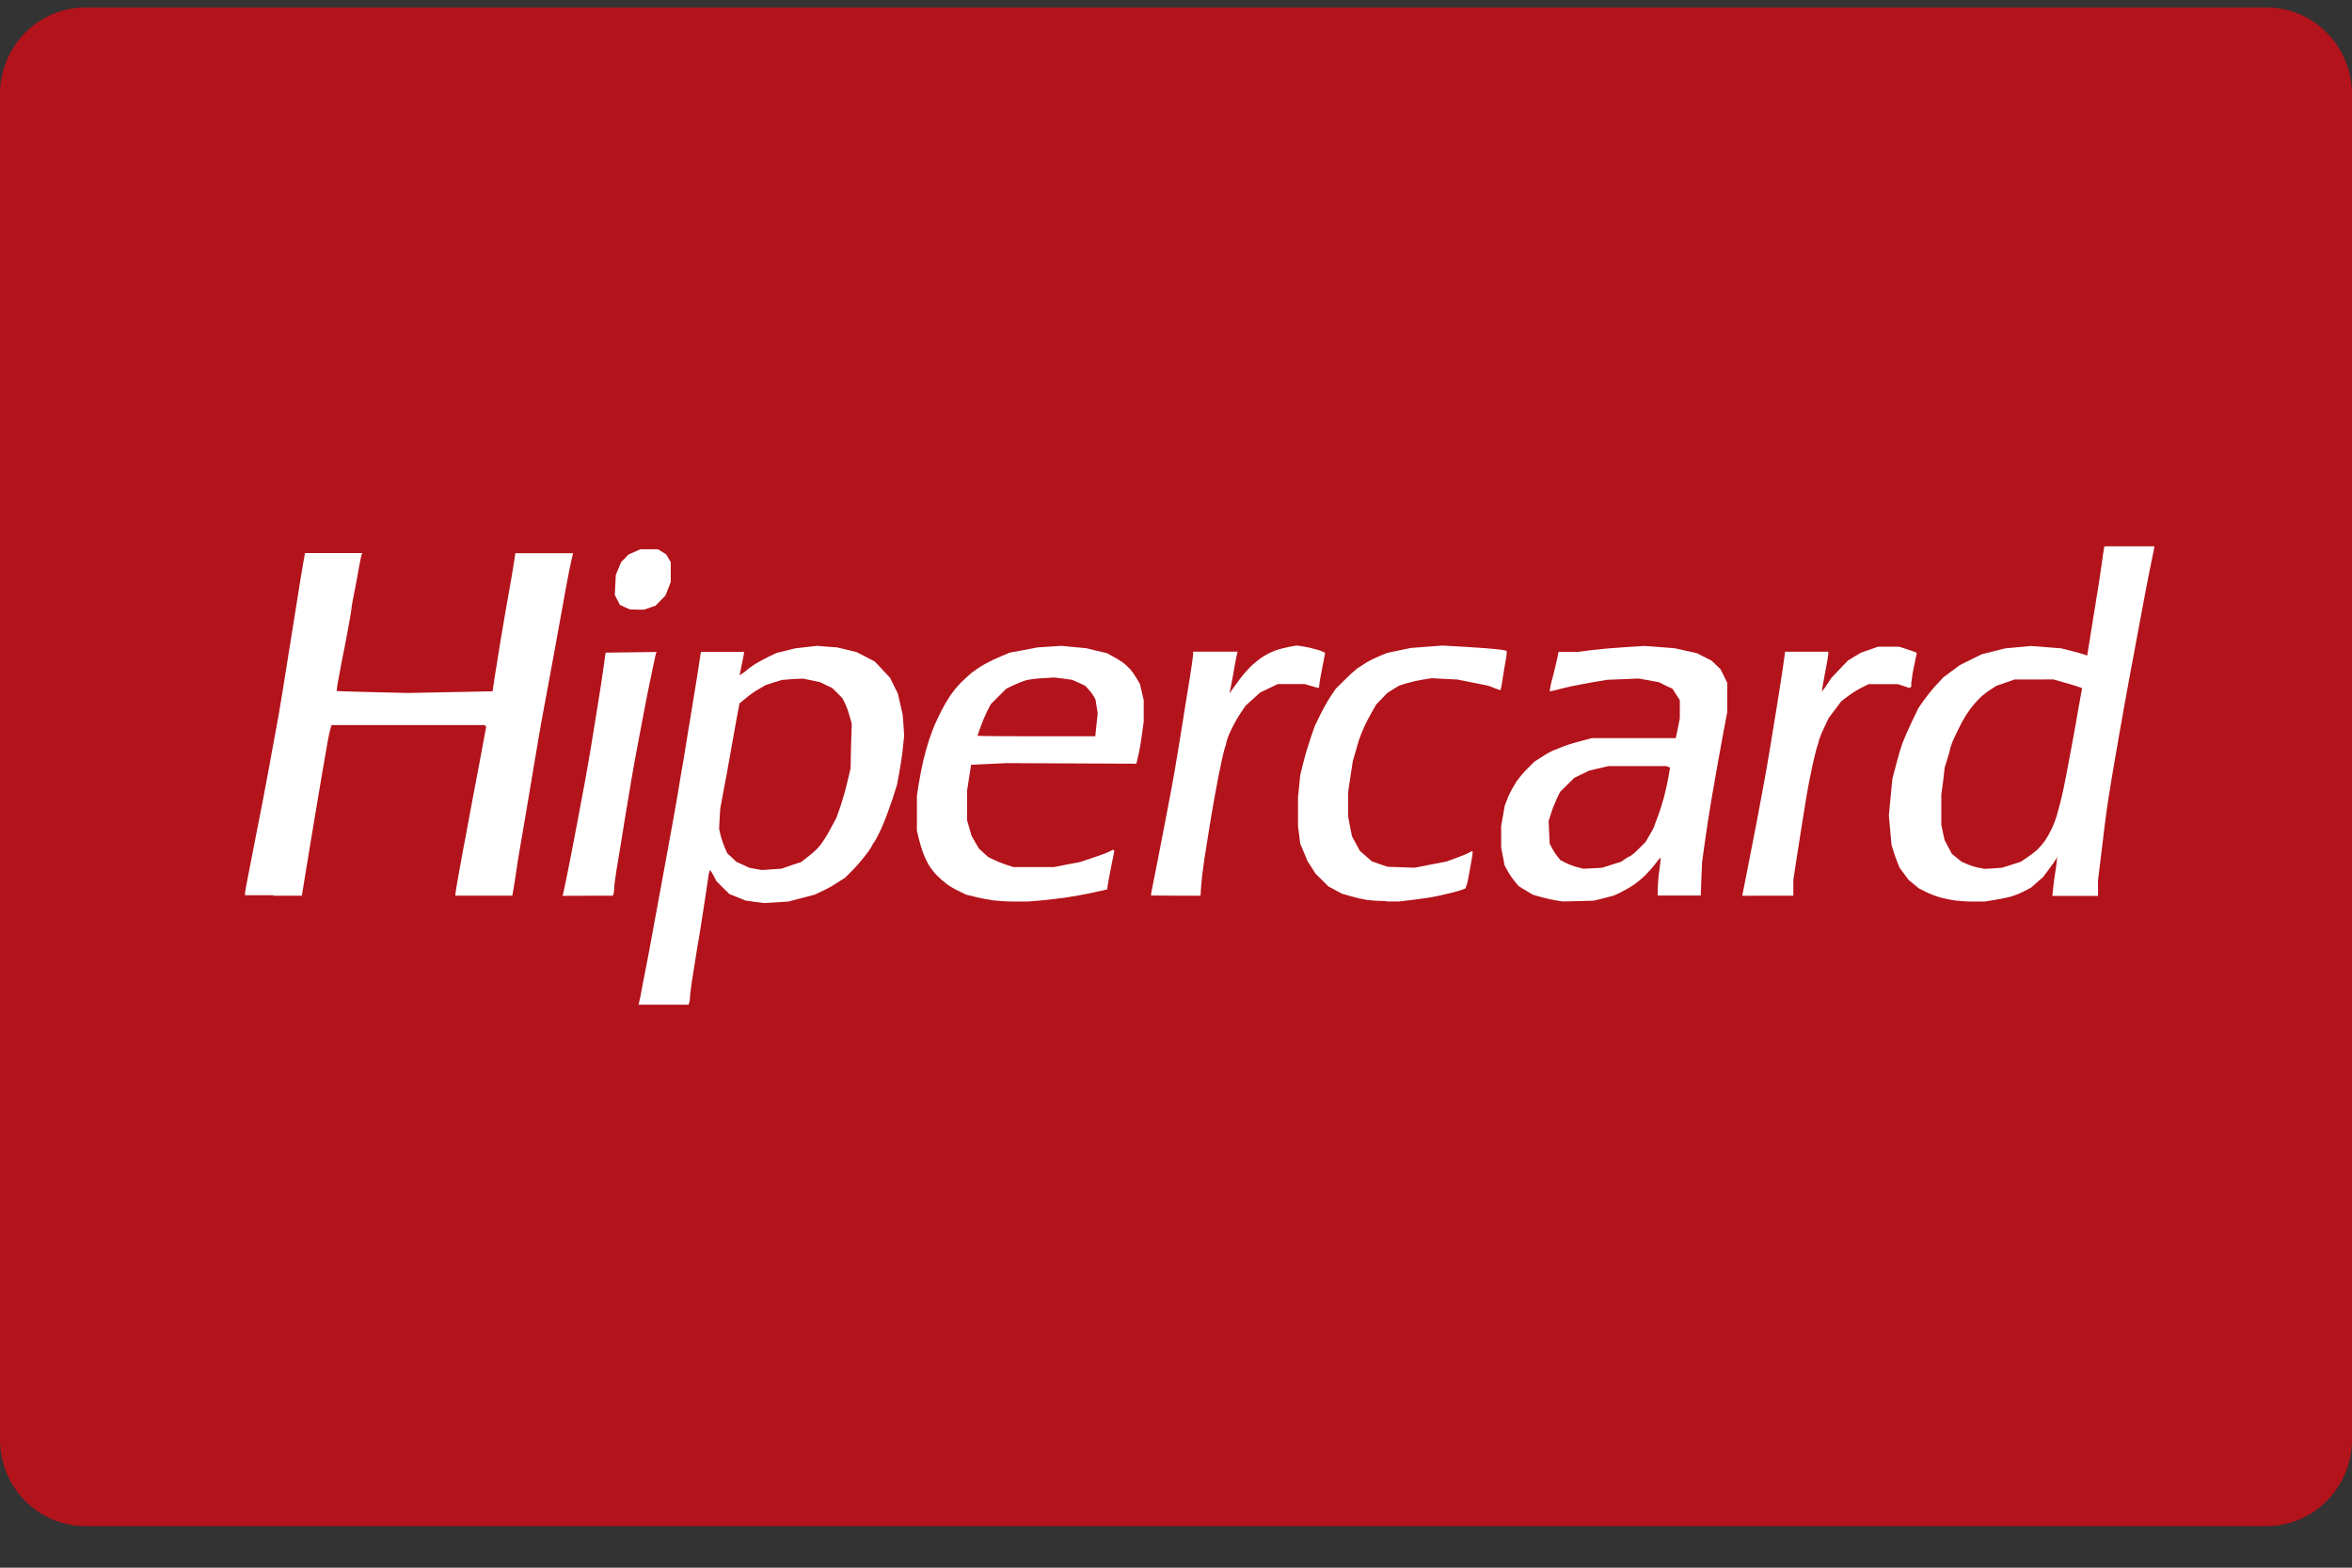 <svg width="48" height="32" viewBox="0 0 48 32" fill="none" xmlns="http://www.w3.org/2000/svg">
<rect x="0" y="0" width="48" height="32" fill="#333333" stroke="none"/>
<g id="hiper" clip-path="url(#clip0_1697_9751)">
<g id="Grupo 25043">
<path id="Ret&#195;&#162;ngulo 7575" d="M46.255 0.152H1.745C0.781 0.152 0 0.945 0 1.924V29.381C0 30.359 0.781 31.152 1.745 31.152H46.255C47.218 31.152 48 30.359 48 29.381V1.924C48 0.945 47.218 0.152 46.255 0.152Z" fill="#B3131B"/>
<g id="Grupo 25261">
<path id="Subtra&#195;&#167;&#195;&#163;o 1" d="M14.057 20.508H13.03L13.044 20.456C13.053 20.43 13.081 20.288 13.118 20.082L13.126 20.041C13.154 19.902 13.194 19.696 13.229 19.512L13.243 19.437L13.269 19.296C13.31 19.081 13.378 18.707 13.414 18.508C13.457 18.279 13.517 17.956 13.546 17.79C13.567 17.678 13.599 17.499 13.631 17.329L13.646 17.243L13.675 17.084C13.72 16.846 13.784 16.486 13.82 16.273C13.829 16.229 13.837 16.181 13.844 16.13L13.862 16.02C13.892 15.836 13.926 15.63 13.952 15.496C13.975 15.343 14.015 15.1 14.054 14.861L14.081 14.704C14.118 14.48 14.182 14.087 14.23 13.79L14.304 13.306H15.183V13.336C15.183 13.35 15.165 13.437 15.146 13.528L15.136 13.574L15.094 13.786L15.157 13.742C15.191 13.721 15.223 13.696 15.252 13.668C15.291 13.637 15.331 13.609 15.372 13.582L15.407 13.557C15.46 13.523 15.556 13.471 15.691 13.401L15.853 13.326L16.038 13.282L16.223 13.235L16.446 13.209L16.675 13.183L16.876 13.2L17.078 13.214L17.283 13.262L17.484 13.312L17.669 13.407L17.854 13.504L18.009 13.669L18.164 13.835L18.244 13.998L18.323 14.155L18.373 14.371L18.422 14.586L18.439 14.802L18.452 15.017L18.426 15.273C18.413 15.408 18.377 15.634 18.352 15.777L18.305 16.024L18.213 16.313C18.155 16.486 18.072 16.712 18.018 16.837C17.97 16.954 17.914 17.067 17.85 17.176C17.822 17.211 17.799 17.25 17.781 17.291C17.748 17.347 17.71 17.401 17.668 17.451C17.585 17.56 17.496 17.664 17.401 17.762L17.246 17.917L17.078 18.023C16.979 18.088 16.875 18.146 16.767 18.196L16.625 18.263L16.358 18.332L16.094 18.402L15.846 18.419L15.599 18.433L15.407 18.41L15.213 18.382L15.051 18.315L14.886 18.25L14.754 18.12L14.622 17.987L14.562 17.874C14.543 17.832 14.518 17.793 14.488 17.758C14.466 17.826 14.452 17.896 14.445 17.968C14.438 18.013 14.428 18.082 14.417 18.159L14.405 18.238C14.388 18.341 14.373 18.451 14.358 18.55C14.344 18.65 14.323 18.775 14.302 18.91C14.277 19.067 14.251 19.231 14.227 19.359C14.188 19.604 14.138 19.911 14.118 20.049C14.1 20.171 14.081 20.321 14.081 20.364C14.082 20.401 14.076 20.438 14.064 20.474L14.051 20.507L14.057 20.508ZM16.384 13.852L16.174 13.862L15.959 13.879L15.788 13.931L15.623 13.985L15.495 14.06C15.401 14.113 15.313 14.175 15.231 14.244L15.092 14.357L15.029 14.691L14.998 14.865L14.991 14.903C14.96 15.078 14.923 15.283 14.895 15.441C14.861 15.634 14.798 15.993 14.759 16.181L14.699 16.504L14.686 16.713L14.676 16.918L14.705 17.048C14.727 17.133 14.755 17.215 14.789 17.296L14.841 17.416L14.933 17.501L15.025 17.59L15.157 17.65L15.29 17.712L15.421 17.737L15.55 17.759L15.748 17.745L15.948 17.732L16.15 17.662L16.352 17.596L16.444 17.522C16.457 17.513 16.558 17.436 16.616 17.383C16.679 17.326 16.735 17.262 16.784 17.193C16.853 17.091 16.916 16.985 16.972 16.876L17.071 16.688L17.154 16.456C17.2 16.317 17.264 16.091 17.295 15.952L17.359 15.684L17.368 15.226L17.383 14.777L17.342 14.627C17.317 14.536 17.286 14.447 17.247 14.361L17.191 14.251L17.088 14.146L16.981 14.041L16.859 13.986L16.738 13.925L16.563 13.888L16.384 13.852Z" fill="white"/>
<path id="Subtra&#195;&#167;&#195;&#163;o 2" d="M20.965 18.403H20.703C20.554 18.403 20.365 18.39 20.275 18.379C20.185 18.368 20.023 18.337 19.915 18.31L19.72 18.263L19.58 18.195C19.489 18.153 19.402 18.103 19.32 18.045C19.243 17.986 19.171 17.921 19.103 17.852C19.043 17.785 18.989 17.714 18.943 17.637C18.901 17.56 18.865 17.48 18.834 17.398C18.801 17.304 18.773 17.208 18.749 17.111L18.712 16.955V16.243L18.75 16.001C18.771 15.868 18.814 15.652 18.844 15.519C18.875 15.387 18.928 15.203 18.962 15.1C18.995 14.998 19.046 14.864 19.073 14.801C19.1 14.738 19.165 14.604 19.209 14.514C19.264 14.407 19.324 14.303 19.39 14.203C19.455 14.109 19.527 14.021 19.606 13.938C19.672 13.873 19.774 13.781 19.83 13.732C19.915 13.668 20.003 13.609 20.096 13.557C20.203 13.497 20.313 13.444 20.427 13.397L20.605 13.322L20.894 13.269L21.181 13.214L21.419 13.199L21.657 13.183L21.917 13.208L22.171 13.232L22.379 13.283L22.588 13.332L22.707 13.396C22.772 13.431 22.864 13.487 22.912 13.52C22.969 13.563 23.021 13.611 23.069 13.664C23.118 13.724 23.163 13.789 23.202 13.856L23.265 13.965L23.303 14.128L23.341 14.291V14.728L23.306 14.989C23.287 15.132 23.254 15.326 23.231 15.42L23.191 15.589L21.863 15.583L20.537 15.577L20.178 15.594L19.818 15.611L19.777 15.876L19.736 16.142V16.741L19.782 16.902L19.829 17.064L19.903 17.193L19.978 17.321L20.072 17.407L20.166 17.493L20.28 17.549C20.363 17.589 20.449 17.623 20.537 17.652L20.68 17.698H21.514L21.777 17.646L22.039 17.596L22.288 17.514C22.427 17.468 22.579 17.412 22.628 17.388L22.717 17.344L22.73 17.357L22.742 17.37L22.684 17.655C22.651 17.819 22.619 17.991 22.61 18.048L22.596 18.155L22.304 18.22C22.138 18.256 21.89 18.301 21.75 18.321C21.611 18.34 21.369 18.369 21.229 18.382L20.965 18.403ZM21.514 13.829L21.276 13.844C21.164 13.849 21.052 13.863 20.942 13.884C20.857 13.911 20.773 13.944 20.692 13.983L20.538 14.057L20.38 14.214L20.222 14.372L20.147 14.515C20.097 14.619 20.052 14.725 20.013 14.833C19.978 14.932 19.95 15.013 19.95 15.019C19.961 15.026 20.674 15.029 21.15 15.029H22.353L22.377 14.796L22.402 14.562L22.38 14.422L22.358 14.282L22.325 14.218C22.295 14.167 22.259 14.12 22.219 14.076L22.145 13.997L22.011 13.935L21.88 13.876L21.697 13.852L21.514 13.829Z" fill="white"/>
<path id="Caminho 32141" d="M28.287 18.401H28.55L28.848 18.366C29.012 18.346 29.23 18.314 29.333 18.291C29.436 18.267 29.602 18.231 29.706 18.202C29.775 18.185 29.842 18.162 29.908 18.134C29.938 18.056 29.959 17.975 29.971 17.892C29.995 17.768 30.026 17.602 30.038 17.524C30.049 17.475 30.054 17.425 30.053 17.374C30.049 17.369 30.031 17.374 30.014 17.389C29.93 17.432 29.843 17.468 29.754 17.499L29.525 17.584L29.197 17.648L28.87 17.712L28.592 17.702L28.314 17.692L28.156 17.638L27.998 17.583L27.876 17.476L27.754 17.369L27.672 17.22L27.591 17.07L27.552 16.872L27.514 16.673V16.159L27.561 15.848L27.608 15.537L27.657 15.37C27.685 15.277 27.716 15.17 27.726 15.13C27.754 15.045 27.786 14.961 27.823 14.879C27.865 14.78 27.943 14.627 27.994 14.54L28.086 14.38L28.199 14.262L28.313 14.144L28.433 14.069L28.553 13.995L28.707 13.947C28.817 13.915 28.928 13.89 29.04 13.872L29.219 13.844L29.481 13.858L29.744 13.871L30.054 13.933L30.364 13.995L30.49 14.042C30.559 14.069 30.619 14.089 30.623 14.089C30.639 14.025 30.652 13.959 30.66 13.892C30.676 13.784 30.706 13.605 30.726 13.495C30.741 13.426 30.75 13.355 30.751 13.285C30.683 13.268 30.613 13.257 30.544 13.252C30.436 13.239 30.142 13.217 29.891 13.203L29.434 13.177L29.112 13.202L28.79 13.226L28.552 13.276L28.314 13.326L28.16 13.388C28.065 13.427 27.973 13.472 27.885 13.524C27.818 13.565 27.736 13.62 27.696 13.646C27.609 13.718 27.526 13.794 27.447 13.874L27.264 14.054L27.162 14.204C27.083 14.327 27.011 14.455 26.946 14.586L26.833 14.818L26.746 15.069C26.698 15.208 26.631 15.434 26.597 15.572L26.535 15.824L26.513 16.048L26.49 16.272V16.871L26.513 17.045L26.535 17.22L26.61 17.398L26.684 17.577L26.767 17.706L26.849 17.836L26.981 17.965L27.112 18.095L27.25 18.169L27.389 18.244L27.572 18.295C27.678 18.326 27.785 18.351 27.894 18.37C28.027 18.385 28.162 18.392 28.296 18.393L28.287 18.401Z" fill="white"/>
<path id="Subtra&#195;&#167;&#195;&#163;o 3" d="M31.888 18.401L31.748 18.378C31.674 18.366 31.539 18.336 31.444 18.309L31.281 18.263L31.138 18.176L30.995 18.09L30.915 17.995C30.861 17.928 30.812 17.857 30.77 17.782L30.705 17.662L30.671 17.481L30.636 17.3V16.859L30.673 16.65L30.71 16.442L30.785 16.252C30.832 16.149 30.887 16.049 30.948 15.953C31.016 15.859 31.09 15.771 31.172 15.69L31.315 15.546L31.498 15.43C31.562 15.386 31.631 15.348 31.702 15.316C31.744 15.304 31.784 15.288 31.823 15.268C31.947 15.218 32.074 15.176 32.203 15.142L32.484 15.067H33.342H34.2L34.241 14.867L34.282 14.666V14.484V14.292L34.208 14.176L34.133 14.06L33.99 13.992L33.852 13.924L33.645 13.887L33.438 13.85L33.116 13.864L32.794 13.877L32.436 13.938C32.238 13.972 31.977 14.026 31.855 14.059C31.779 14.081 31.703 14.099 31.625 14.113C31.637 14.021 31.656 13.931 31.683 13.843C31.719 13.703 31.764 13.52 31.779 13.443L31.808 13.306H32.201L32.484 13.27C32.641 13.25 32.947 13.223 33.17 13.209L33.565 13.185L33.873 13.209L34.182 13.233L34.405 13.283L34.629 13.333L34.778 13.408L34.927 13.483L35.019 13.57L35.111 13.659L35.183 13.8L35.25 13.939V14.239V14.538L35.183 14.886C35.141 15.11 35.071 15.501 35.05 15.616C35.012 15.828 34.954 16.16 34.921 16.357C34.888 16.554 34.831 16.92 34.797 17.159L34.736 17.599L34.722 17.939L34.709 18.28H33.831V18.131C33.836 18.003 33.847 17.875 33.866 17.748C33.879 17.667 33.888 17.585 33.893 17.503C33.854 17.539 33.819 17.579 33.79 17.623C33.724 17.708 33.654 17.789 33.578 17.865C33.501 17.94 33.418 18.008 33.33 18.069C33.245 18.125 33.158 18.174 33.067 18.219L32.936 18.281L32.734 18.333L32.532 18.384L32.209 18.394L31.888 18.401ZM32.818 15.64L32.627 15.684L32.436 15.729L32.282 15.803L32.127 15.878L31.982 16.022L31.837 16.166L31.763 16.323C31.718 16.419 31.679 16.52 31.648 16.622L31.605 16.759L31.615 16.989L31.626 17.22L31.677 17.318C31.709 17.378 31.746 17.434 31.788 17.487L31.846 17.558L31.954 17.613C32.029 17.65 32.108 17.679 32.189 17.701L32.315 17.733L32.506 17.723L32.696 17.713L32.89 17.651L33.084 17.59L33.171 17.53C33.204 17.506 33.24 17.486 33.278 17.471C33.337 17.429 33.391 17.382 33.44 17.329L33.583 17.187L33.67 17.037C33.703 16.985 33.732 16.931 33.757 16.875C33.757 16.869 33.787 16.784 33.828 16.68C33.869 16.576 33.925 16.397 33.959 16.271C33.992 16.145 34.033 15.958 34.051 15.856L34.083 15.667L34.048 15.654L34.01 15.638H32.818V15.64Z" fill="white"/>
<path id="Subtra&#195;&#167;&#195;&#163;o 4" d="M40.495 18.403H40.272C40.148 18.403 39.98 18.392 39.899 18.381C39.799 18.366 39.699 18.346 39.601 18.32C39.5 18.29 39.402 18.253 39.307 18.207L39.161 18.134L39.056 18.048L38.95 17.959L38.859 17.837L38.767 17.712L38.716 17.585C38.689 17.517 38.651 17.411 38.634 17.351L38.602 17.243L38.575 16.944L38.548 16.644L38.584 16.27L38.62 15.896L38.695 15.611C38.735 15.452 38.796 15.248 38.831 15.156C38.866 15.064 38.952 14.867 39.023 14.719L39.152 14.452L39.262 14.294C39.341 14.185 39.426 14.08 39.517 13.98L39.661 13.826L39.828 13.701L39.995 13.577L40.219 13.466L40.443 13.355L40.681 13.295L40.919 13.235L41.182 13.211L41.444 13.186L41.755 13.21L42.065 13.234L42.288 13.291C42.419 13.324 42.534 13.357 42.555 13.366L42.595 13.383L42.608 13.304C42.612 13.276 42.63 13.172 42.652 13.038V13.031L42.691 12.791C42.732 12.546 42.795 12.153 42.834 11.906C42.873 11.659 42.908 11.388 42.921 11.302L42.946 11.152H43.965V11.17C43.965 11.18 43.938 11.319 43.907 11.462C43.877 11.605 43.819 11.9 43.777 12.124C43.734 12.349 43.675 12.659 43.642 12.843C43.61 13.013 43.558 13.298 43.52 13.502L43.511 13.546C43.473 13.749 43.41 14.094 43.37 14.312C43.331 14.53 43.268 14.884 43.239 15.053C43.206 15.252 43.156 15.537 43.129 15.688C43.1 15.85 43.054 16.151 43.02 16.361C42.986 16.571 42.931 17.019 42.892 17.354L42.817 17.964V18.287H41.885L41.902 18.122C41.91 18.037 41.927 17.91 41.939 17.841C41.951 17.772 41.965 17.669 41.972 17.602L41.984 17.482L41.971 17.518C41.927 17.591 41.879 17.66 41.827 17.727L41.697 17.901L41.574 18.009L41.451 18.118L41.308 18.193C41.224 18.236 41.136 18.271 41.046 18.3C40.978 18.319 40.829 18.35 40.712 18.369L40.497 18.404L40.495 18.403ZM41.509 13.87H41.115L40.927 13.935L40.74 14L40.635 14.069C40.555 14.12 40.48 14.177 40.411 14.242C40.336 14.316 40.266 14.396 40.203 14.481C40.14 14.568 40.083 14.66 40.032 14.755C39.993 14.829 39.926 14.968 39.883 15.061C39.852 15.122 39.827 15.186 39.808 15.252C39.792 15.327 39.772 15.4 39.748 15.473L39.688 15.664L39.657 15.94L39.619 16.215V16.527V16.838L39.652 16.993L39.685 17.148L39.759 17.288L39.834 17.428L39.932 17.508L40.03 17.588L40.146 17.639C40.222 17.671 40.302 17.696 40.383 17.713L40.505 17.735L40.685 17.725L40.858 17.712L41.048 17.652L41.237 17.592L41.368 17.505C41.442 17.455 41.513 17.401 41.579 17.343C41.636 17.287 41.687 17.226 41.734 17.161C41.786 17.082 41.833 17 41.874 16.914C41.913 16.829 41.947 16.741 41.974 16.651C41.992 16.583 42.029 16.446 42.056 16.347C42.082 16.249 42.13 16.021 42.164 15.845C42.199 15.668 42.257 15.349 42.296 15.138C42.336 14.928 42.389 14.626 42.416 14.465C42.45 14.275 42.473 14.143 42.48 14.112L42.493 14.047L42.424 14.022C42.385 14.007 42.248 13.965 42.13 13.933L41.907 13.869L41.509 13.87Z" fill="white"/>
<path id="Caminho 32146" d="M5.581 18.284H6.16L6.202 18.027C6.225 17.885 6.269 17.613 6.301 17.422L6.432 16.632C6.472 16.388 6.533 16.028 6.567 15.83C6.6 15.633 6.654 15.327 6.685 15.149C6.704 15.037 6.729 14.925 6.76 14.814L6.773 14.801H9.889L9.906 14.818L9.923 14.835L9.896 14.974C9.882 15.049 9.838 15.284 9.799 15.497L9.65 16.283C9.609 16.507 9.551 16.825 9.519 16.989C9.486 17.154 9.423 17.498 9.377 17.755C9.331 18.012 9.293 18.235 9.293 18.252V18.282H10.456L10.482 18.132C10.496 18.05 10.52 17.902 10.533 17.803C10.546 17.704 10.58 17.494 10.607 17.336C10.635 17.178 10.687 16.866 10.726 16.642C10.765 16.418 10.829 16.036 10.869 15.792C10.909 15.548 10.969 15.194 11.002 15.002C11.035 14.811 11.093 14.488 11.132 14.284C11.17 14.08 11.234 13.736 11.274 13.518C11.313 13.3 11.374 12.973 11.407 12.788C11.439 12.603 11.5 12.27 11.541 12.046C11.582 11.822 11.633 11.561 11.655 11.465L11.695 11.292H10.517L10.501 11.405C10.492 11.468 10.464 11.643 10.438 11.794C10.412 11.946 10.363 12.215 10.332 12.393C10.302 12.571 10.242 12.91 10.204 13.147C10.165 13.384 10.114 13.697 10.092 13.844L10.053 14.111L9.188 14.128L8.324 14.145L7.599 14.128C7.201 14.118 6.872 14.108 6.87 14.106C6.877 14.037 6.887 13.968 6.9 13.899C6.919 13.788 6.956 13.595 6.981 13.469C7.007 13.344 7.056 13.095 7.088 12.919C7.12 12.742 7.162 12.52 7.172 12.428C7.182 12.336 7.212 12.183 7.232 12.087C7.252 11.991 7.29 11.788 7.316 11.638C7.342 11.489 7.37 11.348 7.379 11.327L7.393 11.289H6.224L6.187 11.498C6.166 11.613 6.139 11.778 6.126 11.863C6.112 11.949 6.069 12.223 6.029 12.474C5.988 12.724 5.929 13.095 5.897 13.297L5.766 14.119C5.726 14.369 5.66 14.758 5.616 14.981C5.572 15.205 5.518 15.523 5.487 15.687L5.356 16.382C5.315 16.599 5.254 16.905 5.222 17.064C5.19 17.222 5.154 17.405 5.143 17.471C5.132 17.537 5.095 17.727 5.061 17.893C5.028 18.059 5 18.212 5 18.234V18.273H5.579L5.581 18.284Z" fill="white"/>
<path id="Caminho 32147" d="M11.993 18.284H12.506L12.521 18.245C12.531 18.206 12.536 18.165 12.535 18.124C12.535 18.078 12.567 17.839 12.609 17.594C12.652 17.348 12.714 16.947 12.754 16.704C12.794 16.461 12.854 16.106 12.886 15.914C12.918 15.723 12.976 15.406 13.013 15.208C13.05 15.011 13.109 14.704 13.143 14.526C13.177 14.348 13.241 14.011 13.292 13.778C13.343 13.545 13.383 13.34 13.39 13.329L13.402 13.308L12.88 13.315L12.359 13.322L12.316 13.633C12.292 13.804 12.241 14.143 12.2 14.387C12.159 14.631 12.1 15.002 12.067 15.21C12.033 15.418 11.974 15.759 11.936 15.964L11.806 16.658C11.773 16.836 11.713 17.148 11.674 17.352C11.634 17.556 11.581 17.826 11.555 17.951C11.53 18.076 11.502 18.202 11.495 18.232L11.481 18.286L11.993 18.284Z" fill="white"/>
<path id="Caminho 32148" d="M23.991 18.283H24.5L24.515 18.067C24.523 17.948 24.553 17.709 24.579 17.535C24.606 17.36 24.661 17.011 24.702 16.763C24.742 16.516 24.817 16.097 24.868 15.838C24.919 15.579 24.977 15.322 24.997 15.266C25.014 15.223 25.026 15.178 25.033 15.133C25.054 15.057 25.083 14.984 25.118 14.914C25.174 14.794 25.239 14.678 25.311 14.567L25.42 14.405L25.569 14.27L25.718 14.135L25.898 14.049L26.078 13.963H26.352H26.626L26.761 14.003C26.836 14.025 26.902 14.043 26.91 14.043C26.919 14.043 26.924 14.018 26.924 13.986C26.924 13.955 26.951 13.798 26.984 13.636C27.017 13.475 27.044 13.337 27.044 13.327C26.99 13.296 26.931 13.273 26.871 13.259C26.775 13.23 26.677 13.208 26.579 13.192L26.459 13.177L26.304 13.205C26.209 13.223 26.114 13.248 26.023 13.28C25.934 13.315 25.848 13.358 25.767 13.409C25.68 13.468 25.598 13.534 25.522 13.607C25.436 13.695 25.356 13.789 25.282 13.889L25.126 14.104L25.091 14.152L25.112 14.056C25.124 14.004 25.156 13.832 25.183 13.673C25.211 13.514 25.239 13.367 25.246 13.344L25.259 13.302H24.349V13.36C24.349 13.391 24.322 13.584 24.29 13.784C24.257 13.985 24.202 14.324 24.169 14.533C24.137 14.741 24.077 15.109 24.038 15.347C24 15.584 23.94 15.922 23.907 16.101C23.874 16.279 23.815 16.59 23.775 16.795C23.736 16.999 23.672 17.333 23.631 17.537C23.591 17.741 23.543 17.982 23.525 18.072C23.506 18.163 23.491 18.246 23.491 18.258V18.279L23.991 18.283Z" fill="white"/>
<path id="Caminho 32149" d="M36.077 18.283H36.599V17.964L36.658 17.567C36.691 17.349 36.745 17.004 36.779 16.8C36.812 16.596 36.853 16.337 36.872 16.225C36.891 16.113 36.936 15.871 36.976 15.687C37.015 15.503 37.064 15.303 37.084 15.244C37.102 15.199 37.114 15.153 37.123 15.105C37.149 15.023 37.182 14.944 37.221 14.867L37.319 14.658L37.449 14.485L37.579 14.312L37.72 14.206C37.809 14.14 37.902 14.082 37.999 14.032L38.136 13.965H38.434H38.733L38.85 14.004L38.967 14.042L38.986 14.03L39.006 14.018V13.943C39.019 13.826 39.037 13.71 39.063 13.596L39.119 13.325L39.056 13.3C39.022 13.287 38.94 13.258 38.874 13.238L38.755 13.201H38.326L38.15 13.263L37.975 13.324L37.844 13.403L37.713 13.483L37.542 13.662L37.371 13.842L37.28 13.981C37.252 14.029 37.219 14.073 37.181 14.113C37.178 14.108 37.205 13.949 37.242 13.758C37.28 13.567 37.311 13.384 37.312 13.357V13.303H36.429V13.318C36.429 13.326 36.407 13.48 36.381 13.659C36.355 13.839 36.3 14.183 36.261 14.428C36.222 14.672 36.158 15.064 36.118 15.301C36.079 15.539 36.02 15.877 35.986 16.055C35.953 16.233 35.895 16.545 35.856 16.75C35.817 16.954 35.754 17.282 35.714 17.48L35.6 18.06L35.556 18.285L36.077 18.283Z" fill="white"/>
<path id="Caminho 32150" d="M13.003 12.444H13.147L13.262 12.404L13.377 12.364L13.479 12.261L13.581 12.156L13.635 12.018L13.689 11.88V11.676V11.473L13.641 11.393L13.593 11.314L13.51 11.263L13.428 11.211H13.069L12.947 11.266L12.825 11.32L12.754 11.395L12.679 11.47L12.623 11.601L12.568 11.733L12.557 11.938L12.547 12.143L12.599 12.245L12.65 12.347L12.75 12.392L12.85 12.438L13.003 12.444Z" fill="white"/>
</g>
</g>
</g>
<defs>
<clipPath id="clip0_1697_9751">
<rect width="48" height="31" fill="white" transform="translate(0 0.152)"/>
</clipPath>
</defs>
</svg>
